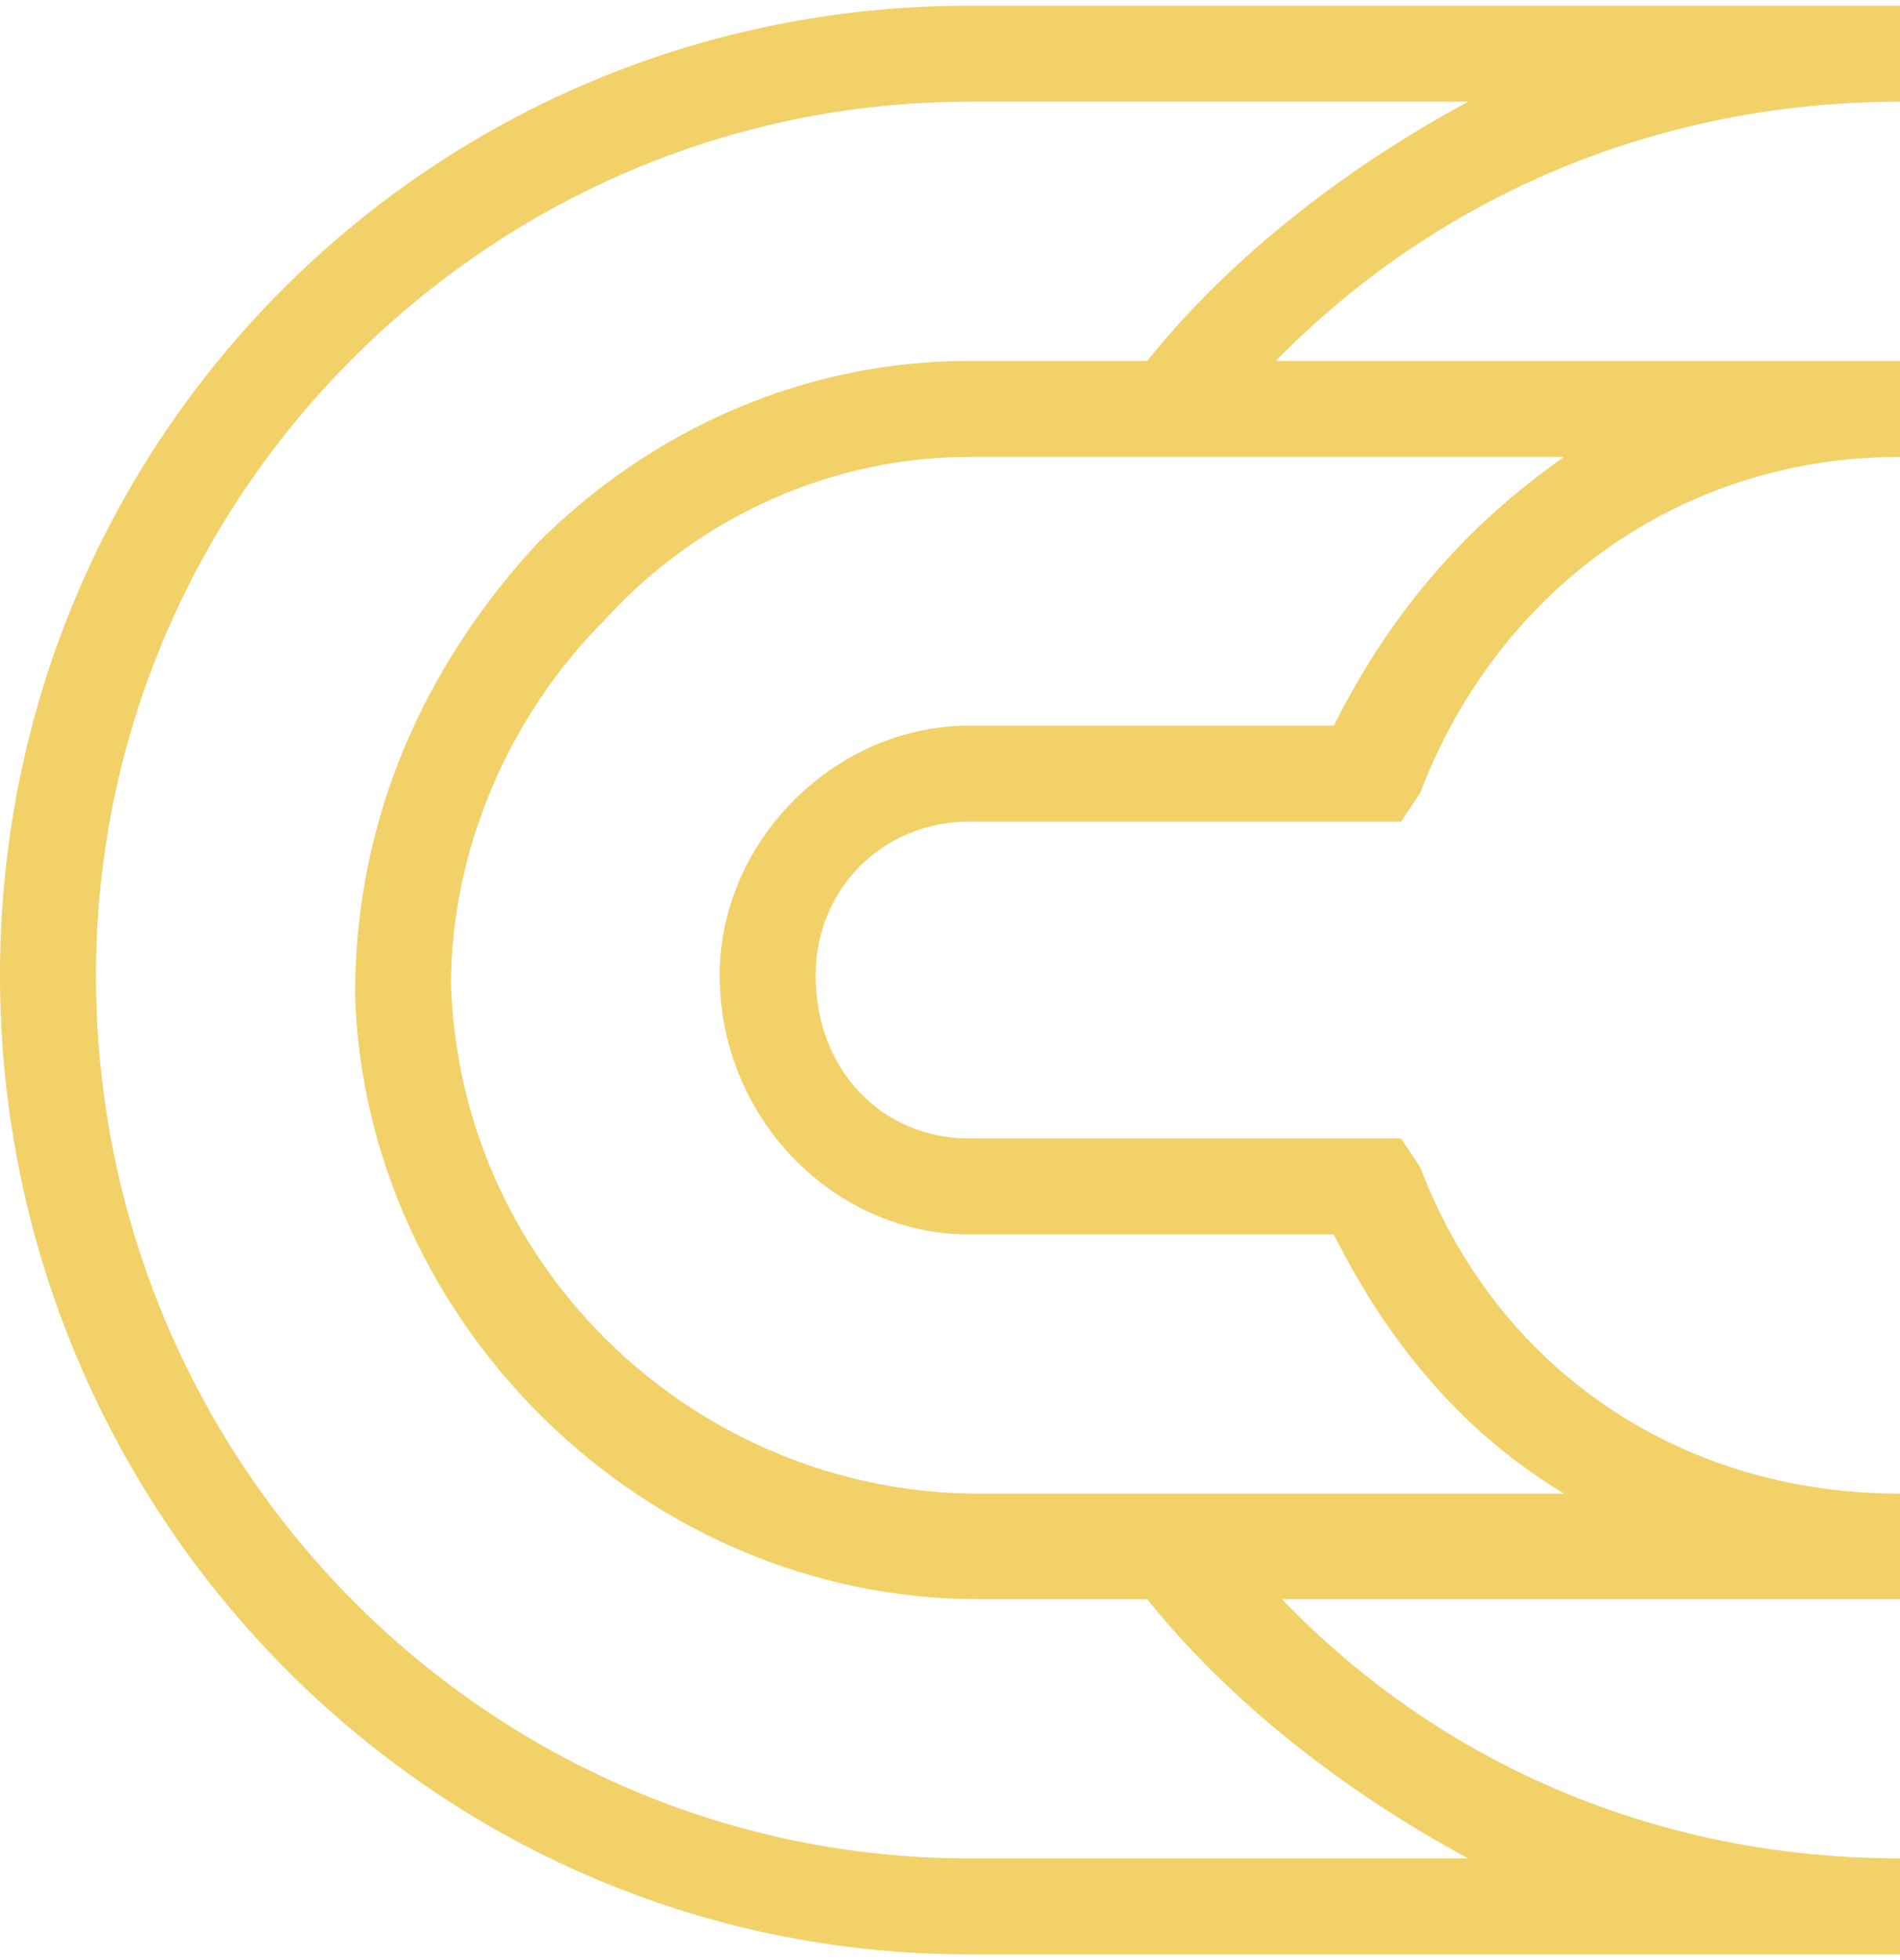 <?xml version="1.0" encoding="UTF-8"?>
<!DOCTYPE svg PUBLIC "-//W3C//DTD SVG 1.1//EN" "http://www.w3.org/Graphics/SVG/1.1/DTD/svg11.dtd">
<!-- Creator: CorelDRAW -->
<svg xmlns="http://www.w3.org/2000/svg" xml:space="preserve" width="32px" height="33px" version="1.1" style="shape-rendering:geometricPrecision; text-rendering:geometricPrecision; image-rendering:optimizeQuality; fill-rule:evenodd; clip-rule:evenodd"
viewBox="0 0 1.98 2.03"
 xmlns:xlink="http://www.w3.org/1999/xlink"
 xmlns:xodm="http://www.corel.com/coreldraw/odm/2003">
 <defs>
  <style type="text/css">
   <![CDATA[
    .fil0 {fill:#F2D169;fill-rule:nonzero}
   ]]>
  </style>
 </defs>
 <g id="OBJECTS">
  <g id="_2729357368784">
   <g>
    <g>
     <path class="fil0" d="M1.98 2.03l-0.97 0c-0.56,0 -1.01,-0.46 -1.01,-1.02 0,-0.56 0.45,-1.01 1.01,-1.01l0.97 0 0 0.1c-0.29,0 -0.55,0.13 -0.72,0.35l-0.08 -0.06c0.09,-0.12 0.22,-0.22 0.35,-0.29l-0.52 0c-0.5,0 -0.91,0.41 -0.91,0.91 0,0.51 0.41,0.92 0.91,0.92l0.52 0c-0.13,-0.07 -0.26,-0.17 -0.35,-0.29l0.08 -0.07c0.17,0.23 0.43,0.36 0.72,0.36l0 0.1z"/>
    </g>
    <g>
     <path class="fil0" d="M1.98 1.66l-0.96 0c-0.35,0 -0.64,-0.29 -0.65,-0.63 0,-0.18 0.07,-0.34 0.19,-0.47 0.12,-0.12 0.28,-0.19 0.45,-0.19l0.97 0 0 0.1c-0.23,0 -0.42,0.14 -0.5,0.35l-0.02 0.03 -0.45 0c-0.09,0 -0.16,0.07 -0.16,0.16 0,0.1 0.07,0.17 0.16,0.17l0.45 0 0.02 0.03c0.08,0.21 0.27,0.34 0.5,0.34l0 0.11zm-0.97 -1.19l0 0c-0.14,0 -0.28,0.06 -0.38,0.17 -0.1,0.1 -0.16,0.24 -0.16,0.38 0.01,0.3 0.26,0.53 0.55,0.53l0.61 0c-0.1,-0.06 -0.18,-0.15 -0.24,-0.27l-0.38 0c-0.14,0 -0.26,-0.12 -0.26,-0.27 0,-0.14 0.12,-0.26 0.26,-0.26l0.38 0c0.06,-0.12 0.14,-0.21 0.24,-0.28l-0.62 0z"/>
    </g>
   </g>
  </g>
 </g>
</svg>
